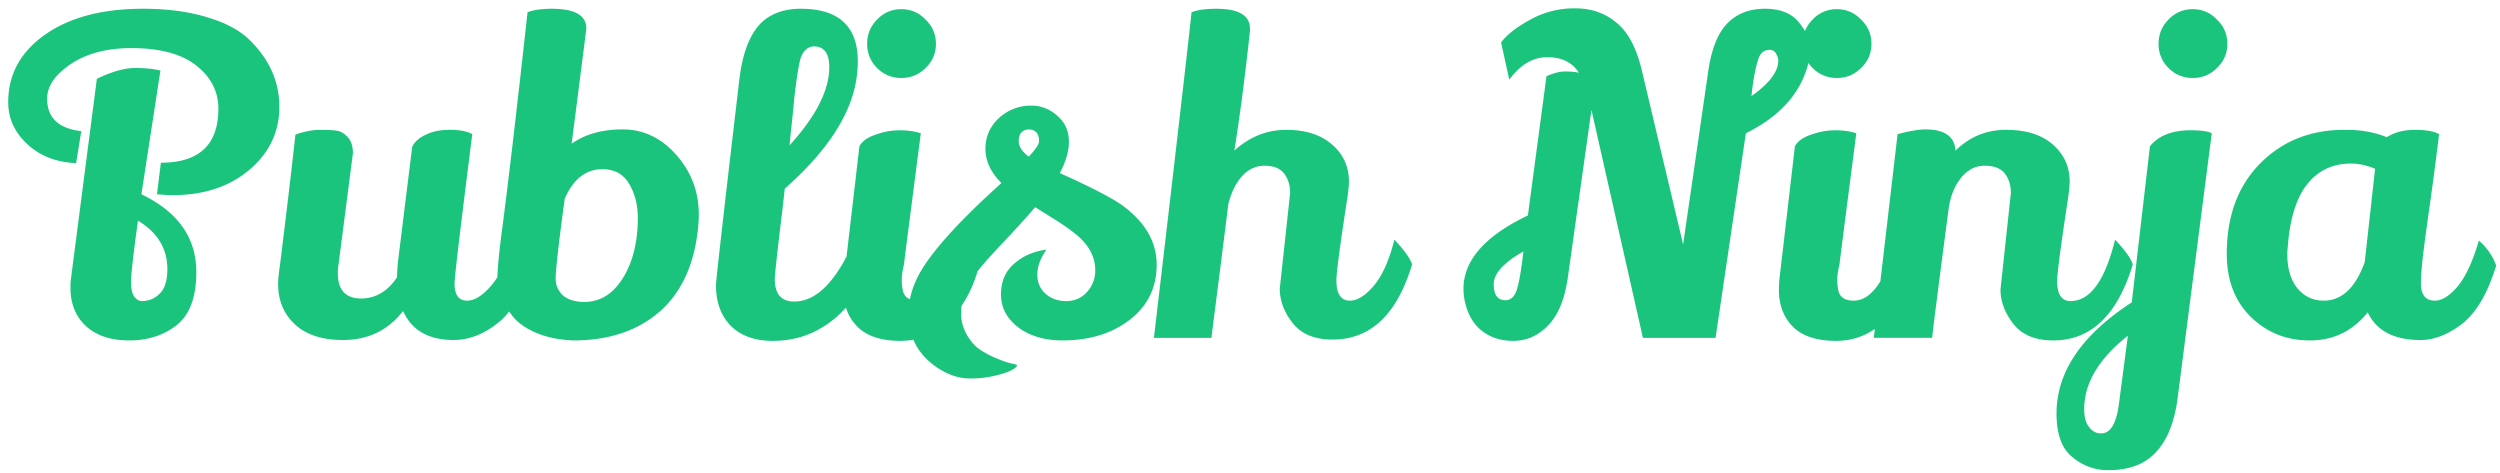 <svg xmlns="http://www.w3.org/2000/svg" width="185" height="35" fill="none"><path fill="#1BC47D" d="M.608 7.56c0-2.048.907-3.712 2.72-4.992 1.813-1.28 4.235-1.92 7.264-1.92 1.813 0 3.403.213 4.768.64 1.365.405 2.41.97 3.136 1.696 1.45 1.43 2.176 3.072 2.176 4.928 0 1.856-.747 3.413-2.24 4.672-1.472 1.237-3.36 1.856-5.664 1.856-.256 0-.64-.021-1.152-.064l.288-2.336c2.837 0 4.256-1.333 4.256-4 0-1.237-.523-2.283-1.568-3.136-1.088-.896-2.71-1.344-4.864-1.344-2.155 0-3.861.555-5.12 1.664-.747.64-1.12 1.333-1.12 2.08 0 1.408.843 2.208 2.528 2.4l-.384 2.368c-1.472-.064-2.677-.533-3.616-1.408C1.077 9.789.608 8.754.608 7.56Zm11.264-2.336-1.408 9.152c2.71 1.301 4.064 3.221 4.064 5.76 0 1.856-.49 3.168-1.472 3.936-.96.747-2.123 1.12-3.488 1.12-1.365 0-2.432-.352-3.2-1.056-.768-.704-1.152-1.653-1.152-2.848 0-.277.01-.49.032-.64l1.92-14.816c1.11-.533 2.048-.8 2.816-.8.768 0 1.397.064 1.888.192ZM10.496 22.28c.512 0 .95-.181 1.312-.544.384-.363.576-.97.576-1.824 0-1.515-.725-2.71-2.176-3.584-.341 2.496-.512 4-.512 4.512 0 .49.075.853.224 1.088.17.235.363.352.576.352ZM34.949 9.928c-.875 6.912-1.313 10.592-1.313 11.04 0 .853.31 1.28.928 1.28.555 0 1.153-.373 1.792-1.12.662-.768 1.184-1.91 1.569-3.424.704.768 1.13 1.365 1.28 1.792-.491 2.07-1.27 3.53-2.337 4.384-1.066.853-2.165 1.28-3.296 1.28-1.856 0-3.104-.715-3.744-2.144-1.109 1.43-2.591 2.144-4.447 2.144-1.537 0-2.72-.384-3.553-1.152-.831-.768-1.247-1.77-1.247-3.008 0-.299.053-.821.16-1.568.49-3.968.864-7.125 1.12-9.472.66-.235 1.269-.352 1.823-.352.555 0 .971.021 1.248.064.278.043.545.203.8.48.256.277.384.672.384 1.184l-1.055 8.16c-.043.256-.064.49-.064.704 0 1.259.576 1.888 1.727 1.888 1.067 0 1.953-.523 2.657-1.568 0-.235.02-.608.064-1.12l1.055-8.512c.15-.363.47-.661.96-.896.491-.256 1.1-.384 1.825-.384.746 0 1.3.107 1.664.32Zm11.13-.352c1.536 0 2.859.63 3.968 1.888 1.11 1.259 1.664 2.73 1.664 4.416 0 .235-.01.48-.032.736-.234 2.795-1.173 4.928-2.816 6.4-1.642 1.45-3.786 2.176-6.432 2.176-1.066-.043-1.994-.235-2.784-.576-.79-.341-1.376-.768-1.76-1.28-.725-.939-1.088-1.77-1.088-2.496 0-.747.107-1.941.32-3.584.448-3.37 1.088-8.821 1.92-16.352.448-.17 1.046-.256 1.792-.256 1.707 0 2.56.49 2.56 1.472l-1.088 8.512c1.003-.704 2.262-1.056 3.776-1.056Zm-4.96 11.04c0 .49.182.907.544 1.248.384.32.907.48 1.568.48 1.088 0 1.984-.501 2.688-1.504.854-1.216 1.28-2.795 1.28-4.736 0-.939-.213-1.77-.64-2.496-.426-.725-1.088-1.088-1.984-1.088-1.216 0-2.144.725-2.784 2.176l-.256 1.92c-.277 2.155-.416 3.488-.416 4Zm16.055 4.608c-1.301 0-2.325-.363-3.072-1.088-.746-.747-1.12-1.76-1.12-3.04 0-.341.576-5.408 1.728-15.2.299-2.517 1.099-4.107 2.4-4.768.598-.32 1.312-.48 2.144-.48 2.816 0 4.224 1.301 4.224 3.904 0 .213-.01.437-.032.672-.213 2.859-2.005 5.77-5.376 8.736a109.442 109.442 0 0 1-.352 3.04c-.256 2.197-.384 3.413-.384 3.648 0 1.11.48 1.664 1.44 1.664 1.046 0 2.016-.597 2.912-1.792.918-1.216 1.622-2.763 2.112-4.64.192.064.459.245.8.544.342.277.576.523.704.736-.341 1.77-1.11 3.467-2.304 5.088a7.233 7.233 0 0 1-2.272 2.048c-1.045.619-2.23.928-3.552.928Zm1.248-14.464c1.963-2.155 2.944-4.085 2.944-5.792 0-1.024-.384-1.536-1.152-1.536-.49.043-.821.363-.992.96-.15.597-.298 1.568-.448 2.912a96.663 96.663 0 0 1-.256 2.496l-.096.96Zm6.486-9.312a2.388 2.388 0 0 1 1.79-.768c.704 0 1.302.256 1.793.768.511.49.767 1.088.767 1.792s-.255 1.301-.767 1.792a2.444 2.444 0 0 1-1.793.736 2.439 2.439 0 0 1-1.791-.736 2.439 2.439 0 0 1-.737-1.792c0-.704.246-1.301.736-1.792Zm-1.313 9.376c.214-.384.62-.672 1.216-.864a5.212 5.212 0 0 1 1.76-.32c.598 0 1.12.075 1.569.224-.832 6.421-1.249 9.664-1.249 9.728a4.61 4.61 0 0 0-.16 1.088c0 .277.022.523.065.736.085.555.469.832 1.151.832.704 0 1.344-.448 1.92-1.344a10.448 10.448 0 0 0 1.344-3.104c.15.085.385.341.704.768.32.427.512.747.576.96-.426 1.707-1.151 3.083-2.175 4.128-1.025 1.045-2.251 1.568-3.68 1.568-1.43 0-2.496-.352-3.2-1.056-.683-.704-1.025-1.61-1.025-2.72 0-.235.011-.48.032-.736l1.153-9.888Zm19.47 4.384c1.686 1.237 2.529 2.699 2.529 4.384 0 1.685-.662 3.04-1.984 4.064-1.323 1.024-2.987 1.536-4.992 1.536-1.302 0-2.39-.32-3.264-.96-.854-.661-1.28-1.472-1.28-2.432s.32-1.717.96-2.272c.64-.576 1.44-.928 2.4-1.056-.448.64-.672 1.259-.672 1.856 0 .576.202 1.045.608 1.408.405.363.917.544 1.536.544.618 0 1.13-.224 1.536-.672a2.38 2.38 0 0 0 .608-1.6c0-.981-.459-1.856-1.376-2.624a15.714 15.714 0 0 0-1.792-1.248 45.03 45.03 0 0 0-1.024-.64 1.689 1.689 0 0 0-.256-.16 77.136 77.136 0 0 1-1.664 1.856c-.726.768-1.302 1.387-1.728 1.856-1.195 1.301-1.867 2.39-2.016 3.264-.043.17-.064.501-.064.992 0 .47.138.96.416 1.472.298.512.65.896 1.056 1.152.405.256.8.459 1.184.608.405.17.746.288 1.024.352.298.064.448.107.448.128 0 .15-.235.32-.704.512-.875.32-1.792.48-2.752.48-.939 0-1.856-.341-2.752-1.024-1.216-.939-1.824-2.187-1.824-3.744 0-.96.245-1.91.736-2.848.874-1.664 2.922-3.947 6.144-6.848-.79-.79-1.184-1.632-1.184-2.528 0-.896.33-1.653.992-2.272a3.46 3.46 0 0 1 2.4-.928c.832 0 1.557.33 2.176.992.405.448.608 1.013.608 1.696s-.224 1.45-.672 2.304c2.282 1.024 3.83 1.824 4.64 2.4Zm-6.943-3.616c.512-.533.768-.917.768-1.152 0-.533-.235-.821-.704-.864-.534 0-.8.299-.8.896 0 .363.245.736.736 1.12Zm18.58 9.76.769-7.072c0-.576-.15-1.056-.449-1.44-.298-.384-.778-.576-1.44-.576-.66 0-1.226.267-1.695.8-.448.512-.78 1.195-.993 2.048-.149 1.216-.373 2.997-.672 5.344-.298 2.325-.49 3.84-.575 4.544H85.39C86.928 11.923 87.856 3.89 88.175.904 88.622.734 89.23.648 90 .648c1.663 0 2.496.49 2.496 1.472v.192c-.363 3.35-.747 6.293-1.153 8.832 1.131-1.024 2.411-1.536 3.84-1.536 1.43 0 2.56.363 3.392 1.088.832.725 1.249 1.643 1.249 2.752 0 .299-.064.853-.192 1.664-.491 3.2-.737 5.077-.737 5.632 0 1.003.331 1.504.992 1.504.555 0 1.142-.363 1.76-1.088.641-.747 1.153-1.888 1.537-3.424.725.768 1.162 1.376 1.312 1.824-1.11 3.712-3.073 5.568-5.889 5.568-1.322 0-2.303-.405-2.944-1.216-.64-.81-.96-1.664-.96-2.56Zm31.706-16.064c.235-1.643.704-2.827 1.408-3.552.704-.725 1.632-1.088 2.784-1.088s1.995.341 2.528 1.024c.555.661.832 1.333.832 2.016 0 .213-.021.427-.064.64-.469 2.368-2.037 4.213-4.704 5.536L126.952 25h-5.376l-3.808-16.864-1.76 12.48c-.235 1.579-.725 2.741-1.472 3.488-.725.747-1.579 1.12-2.56 1.12-.981 0-1.803-.288-2.464-.864-.64-.576-1.035-1.397-1.184-2.464a4.19 4.19 0 0 1-.032-.512c0-2.112 1.589-3.925 4.768-5.44L114.44 5.64c.533-.235.992-.352 1.376-.352.405 0 .747.032 1.024.096-.491-.768-1.269-1.152-2.336-1.152s-2.005.555-2.816 1.664l-.608-2.752c.405-.555 1.109-1.11 2.112-1.664a6.737 6.737 0 0 1 3.36-.864c1.237 0 2.283.373 3.136 1.12.853.725 1.472 1.952 1.856 3.68l3.008 12.672 1.856-12.8Zm3.2 1.824c1.323-.939 1.984-1.813 1.984-2.624 0-.15-.053-.32-.16-.512a.518.518 0 0 0-.48-.288c-.405 0-.683.224-.832.672-.213.619-.384 1.536-.512 2.752ZM112.744 18.6c-1.472.832-2.208 1.643-2.208 2.432 0 .79.288 1.184.864 1.184.384 0 .661-.245.832-.736.171-.512.331-1.419.48-2.72l.032-.16Zm21.391-17.152a2.389 2.389 0 0 1 1.792-.768c.704 0 1.301.256 1.792.768.512.49.768 1.088.768 1.792s-.256 1.301-.768 1.792a2.44 2.44 0 0 1-1.792.736 2.44 2.44 0 0 1-1.792-.736 2.438 2.438 0 0 1-.736-1.792c0-.704.245-1.301.736-1.792Zm-1.312 9.376c.213-.384.619-.672 1.216-.864a5.21 5.21 0 0 1 1.76-.32c.597 0 1.12.075 1.568.224-.832 6.421-1.248 9.664-1.248 9.728-.107.427-.16.79-.16 1.088 0 .277.021.523.064.736.085.555.469.832 1.152.832.704 0 1.344-.448 1.92-1.344a10.463 10.463 0 0 0 1.344-3.104c.149.085.384.341.704.768.32.427.512.747.576.96-.427 1.707-1.152 3.083-2.176 4.128-1.024 1.045-2.251 1.568-3.68 1.568-1.429 0-2.496-.352-3.2-1.056-.683-.704-1.024-1.61-1.024-2.72 0-.235.011-.48.032-.736l1.152-9.888Zm15.214 10.592.768-7.136c0-.576-.149-1.056-.448-1.44-.298-.384-.8-.576-1.504-.576-.682 0-1.269.31-1.76.928-.469.597-.768 1.355-.896 2.272-.768 5.845-1.173 9.024-1.216 9.536h-4.32l1.76-15.072c.896-.235 1.579-.352 2.048-.352 1.43 0 2.176.523 2.24 1.568 1.046-1.024 2.294-1.536 3.744-1.536 1.472 0 2.624.363 3.456 1.088.832.725 1.248 1.643 1.248 2.752 0 .299-.064.864-.192 1.696-.49 3.243-.736 5.13-.736 5.664 0 .981.331 1.472.992 1.472 1.451 0 2.55-1.515 3.296-4.544.726.768 1.163 1.376 1.312 1.824-1.13 3.755-3.093 5.632-5.888 5.632-1.322 0-2.304-.405-2.944-1.216-.64-.81-.96-1.664-.96-2.56Zm12.434-19.968a2.389 2.389 0 0 1 1.792-.768c.704 0 1.301.256 1.792.768.512.49.768 1.088.768 1.792s-.256 1.301-.768 1.792a2.44 2.44 0 0 1-1.792.736 2.44 2.44 0 0 1-1.792-.736 2.438 2.438 0 0 1-.736-1.792c0-.704.245-1.301.736-1.792Zm-4.448 33.344a4.027 4.027 0 0 1-2.656-.96c-.789-.619-1.184-1.696-1.184-3.232 0-3.072 1.856-5.813 5.568-8.224l1.344-11.552c.64-.79 1.643-1.184 3.008-1.184.768 0 1.291.075 1.568.224l-2.496 19.36c-.213 1.856-.736 3.243-1.568 4.16-.811.939-2.005 1.408-3.584 1.408Zm-1.792-4.512c0 .576.117 1.013.352 1.312.235.32.533.48.896.48.683 0 1.12-.704 1.312-2.112l.672-5.12c-2.155 1.707-3.232 3.52-3.232 5.44Zm24.886-5.12c-1.963 0-3.264-.683-3.904-2.048-1.109 1.387-2.539 2.08-4.288 2.08-1.728 0-3.189-.587-4.384-1.76-1.173-1.173-1.76-2.72-1.76-4.64 0-2.795.821-5.024 2.464-6.688 1.643-1.664 3.723-2.496 6.24-2.496h.192c1.067 0 2.048.181 2.944.544.576-.363 1.269-.544 2.08-.544.832 0 1.429.107 1.792.32a280.956 280.956 0 0 1-.608 4.672 508.533 508.533 0 0 0-.448 3.232c-.192 1.45-.288 2.496-.288 3.136 0 .853.341 1.28 1.024 1.28.533 0 1.099-.352 1.696-1.056.597-.725 1.12-1.856 1.568-3.392.619.555 1.045 1.173 1.28 1.856-.619 2.027-1.451 3.456-2.496 4.288-1.045.81-2.08 1.216-3.104 1.216Zm-5.152-13.056c-1.365 0-2.453.523-3.264 1.568-.789 1.024-1.259 2.56-1.408 4.608a5.02 5.02 0 0 0-.032.544c0 1.045.245 1.877.736 2.496.512.619 1.163.928 1.952.928 1.344 0 2.357-.95 3.04-2.848l.768-6.912c-.619-.256-1.216-.384-1.792-.384Z"/></svg>
